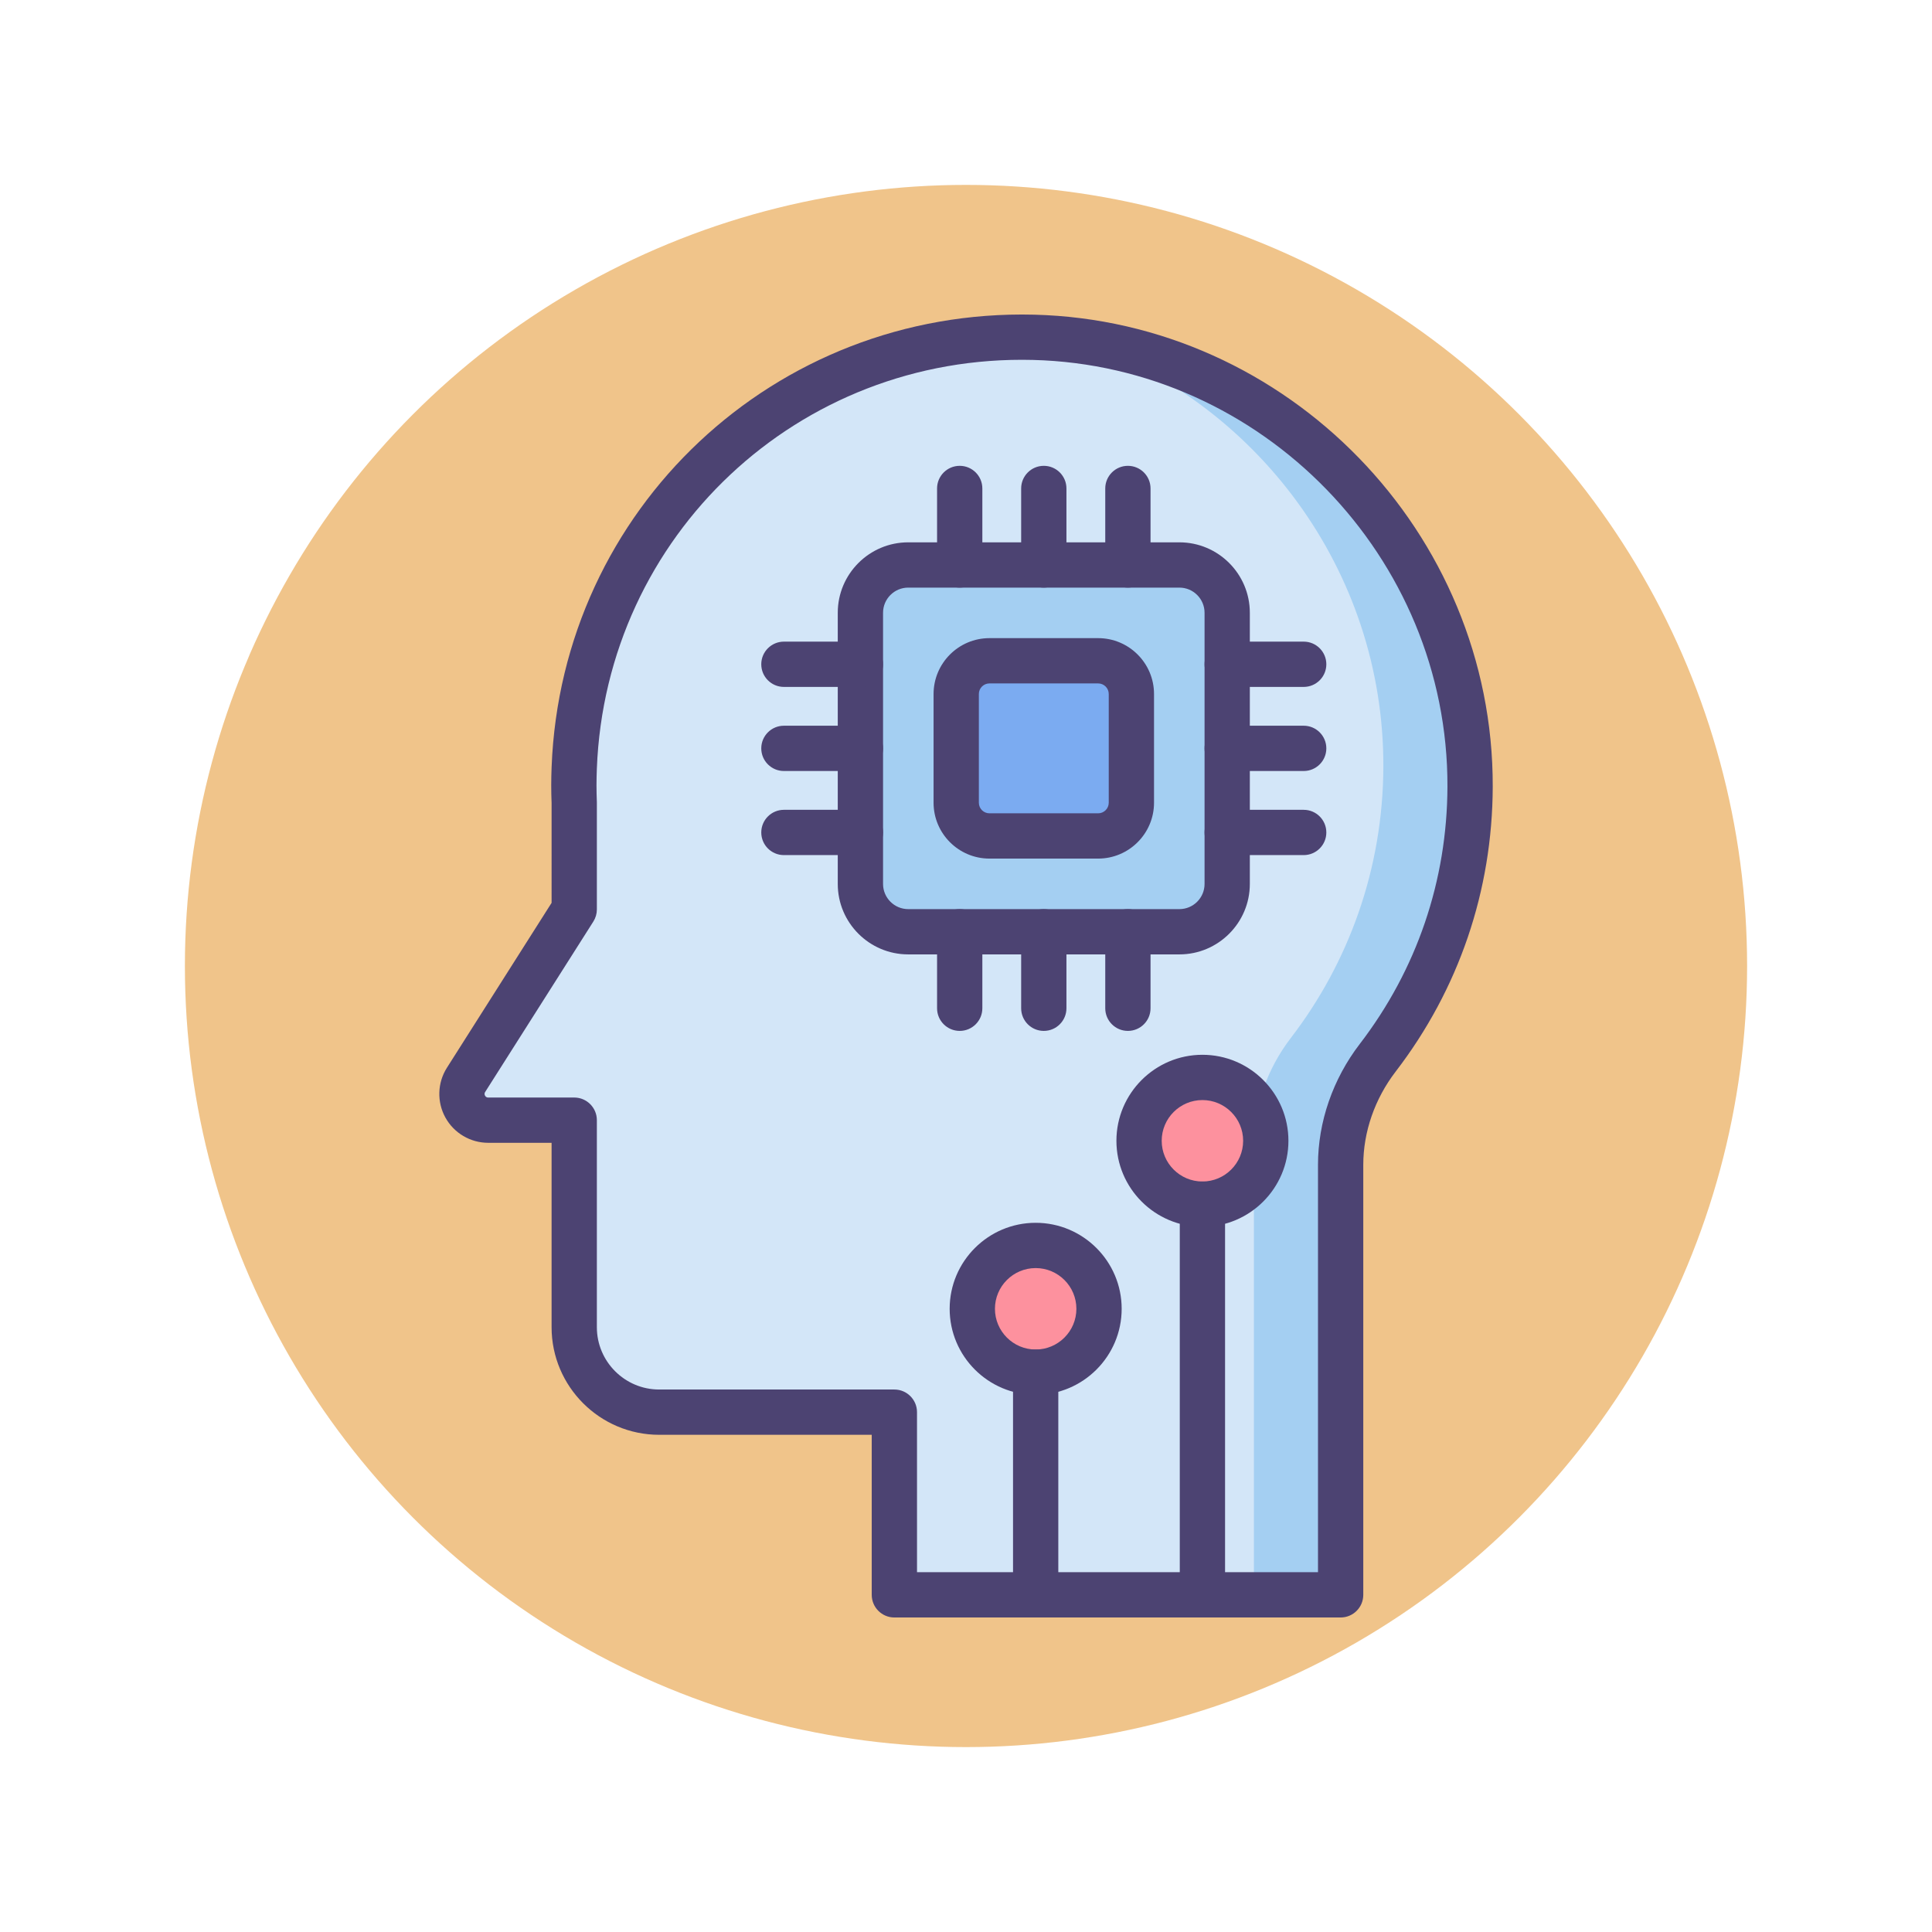 <?xml version="1.0" encoding="UTF-8"?>
<!-- Generator: Adobe Illustrator 18.0.0, SVG Export Plug-In . SVG Version: 6.00 Build 0)  -->
<svg xmlns="http://www.w3.org/2000/svg" xmlns:xlink="http://www.w3.org/1999/xlink" version="1.1" id="Icon_Set" x="0px" y="0px" viewBox="0 0 256 256" style="enable-background:new 0 0 256 256;" xml:space="preserve">
<style type="text/css">
	.st0{fill:#4C4372;}
	.st1{fill:#F0C48A;}
	.st2{fill:#FD919E;}
	.st3{fill:#D3E6F8;}
	.st4{fill:#A4CFF2;}
	.st5{fill:#FFFFFF;}
	.st6{fill:#7BABF1;}
	.st7{fill:#E8677D;}
</style>
<g>
	<g>
		<g>
			<circle class="st1" cx="128" cy="128" r="103.5"></circle>
		</g>
	</g>
	<g>
		<path class="st3" d="M136.938,44.695c-32.706-0.818-59.611,24.82-60.849,57.039l0,0c-0.03,0.77-0.049,1.543-0.049,2.32    c0,0.777,0.02,1.55,0.049,2.319v14.13l-14.336,22.584c-1.47,2.315,0.194,5.341,2.936,5.341h11.399v27.434    c0,6.216,5.039,11.256,11.256,11.256h31.165v24.207h59.132v-56.983c0-5.143,1.779-10.097,4.91-14.177    c7.642-9.958,12.2-22.408,12.243-35.92C194.895,72.116,169.057,45.498,136.938,44.695z"></path>
	</g>
	<g>
		<g>
			<path class="st4" d="M142.897,45.145c23.529,7.991,40.487,30.408,40.405,56.448c-0.042,13.513-4.601,25.962-12.243,35.92     c-3.131,4.08-4.91,9.034-4.91,14.176v59.635h11.491v-56.983c0-5.143,1.779-10.097,4.91-14.177     c7.642-9.958,12.2-22.408,12.243-35.92C194.889,74.129,172.193,48.855,142.897,45.145z"></path>
		</g>
	</g>
	<g>
		<path class="st0" d="M177.641,214.325h-59.132c-1.657,0-3-1.343-3-3v-21.207H87.344c-7.861,0-14.256-6.395-14.256-14.256v-24.434    h-8.399c-2.363,0-4.538-1.287-5.676-3.357c-1.139-2.071-1.059-4.597,0.208-6.592l13.868-21.848V106.43    c-0.03-0.789-0.049-1.58-0.049-2.376c0-0.816,0.021-1.627,0.052-2.436c1.312-34.141,29.545-60.769,63.922-59.922    c33.621,0.84,60.888,28.904,60.781,62.558c-0.043,13.779-4.491,26.829-12.863,37.737c-2.767,3.605-4.29,7.991-4.29,12.351v56.983    C180.641,212.981,179.298,214.325,177.641,214.325z M121.509,208.325h53.132v-53.983c0-5.673,1.964-11.356,5.53-16.003    c7.564-9.857,11.583-21.65,11.623-34.103c0.096-30.418-24.546-55.782-54.931-56.542c-31.098-0.778-56.59,23.298-57.777,54.155    c-0.028,0.732-0.047,1.466-0.047,2.205s0.019,1.472,0.047,2.203c0.001,0.039,0.002,0.078,0.002,0.116v14.13    c0,0.569-0.162,1.127-0.467,1.608l-14.335,22.584c-0.037,0.059-0.151,0.238-0.015,0.486s0.349,0.248,0.418,0.248h11.399    c1.657,0,3,1.343,3,3v27.434c0,4.552,3.704,8.256,8.256,8.256h31.165c1.657,0,3,1.343,3,3V208.325z"></path>
	</g>
	<g>
		<path class="st4" d="M156.276,123.462h-35.935c-3.498,0-6.333-2.835-6.333-6.332V81.195c0-3.497,2.835-6.333,6.333-6.333h35.935    c3.497,0,6.333,2.836,6.333,6.333v35.935C162.609,120.627,159.773,123.462,156.276,123.462z"></path>
	</g>
	<g>
		<circle class="st2" cx="137.231" cy="173.422" r="8.396"></circle>
	</g>
	<g>
		<circle class="st2" cx="159.327" cy="151.16" r="8.396"></circle>
	</g>
	<g>
		<path class="st0" d="M156.276,126.462h-35.935c-5.146,0-9.333-4.187-9.333-9.333V81.195c0-5.146,4.187-9.333,9.333-9.333h35.935    c5.146,0,9.333,4.187,9.333,9.333v35.935C165.609,122.275,161.422,126.462,156.276,126.462z M120.342,77.862    c-1.838,0-3.333,1.495-3.333,3.333v35.935c0,1.837,1.495,3.333,3.333,3.333h35.935c1.837,0,3.333-1.495,3.333-3.333V81.195    c0-1.837-1.495-3.333-3.333-3.333H120.342z"></path>
	</g>
	<g>
		<g>
			<g>
				<path class="st0" d="M127.166,136.6c-1.657,0-3-1.343-3-3v-10.138c0-1.657,1.343-3,3-3s3,1.343,3,3V133.6      C130.166,135.256,128.823,136.6,127.166,136.6z"></path>
			</g>
			<g>
				<path class="st0" d="M149.452,136.6c-1.657,0-3-1.343-3-3v-10.138c0-1.657,1.343-3,3-3s3,1.343,3,3V133.6      C152.452,135.256,151.108,136.6,149.452,136.6z"></path>
			</g>
			<g>
				<path class="st0" d="M138.309,136.6c-1.657,0-3-1.343-3-3v-10.138c0-1.657,1.343-3,3-3s3,1.343,3,3V133.6      C141.309,135.256,139.966,136.6,138.309,136.6z"></path>
			</g>
		</g>
		<g>
			<g>
				<path class="st0" d="M127.166,77.862c-1.657,0-3-1.343-3-3V64.725c0-1.657,1.343-3,3-3s3,1.343,3,3v10.137      C130.166,76.519,128.823,77.862,127.166,77.862z"></path>
			</g>
			<g>
				<path class="st0" d="M149.452,77.862c-1.657,0-3-1.343-3-3V64.725c0-1.657,1.343-3,3-3s3,1.343,3,3v10.137      C152.452,76.519,151.108,77.862,149.452,77.862z"></path>
			</g>
			<g>
				<path class="st0" d="M138.309,77.862c-1.657,0-3-1.343-3-3V64.725c0-1.657,1.343-3,3-3s3,1.343,3,3v10.137      C141.309,76.519,139.966,77.862,138.309,77.862z"></path>
			</g>
		</g>
	</g>
	<g>
		<g>
			<g>
				<path class="st0" d="M114.009,91.02h-10.137c-1.657,0-3-1.343-3-3s1.343-3,3-3h10.137c1.657,0,3,1.343,3,3      S115.666,91.02,114.009,91.02z"></path>
			</g>
			<g>
				<path class="st0" d="M114.009,102.162h-10.137c-1.657,0-3-1.343-3-3s1.343-3,3-3h10.137c1.657,0,3,1.343,3,3      S115.666,102.162,114.009,102.162z"></path>
			</g>
			<g>
				<path class="st0" d="M114.009,113.305h-10.137c-1.657,0-3-1.343-3-3s1.343-3,3-3h10.137c1.657,0,3,1.343,3,3      S115.666,113.305,114.009,113.305z"></path>
			</g>
		</g>
		<g>
			<g>
				<path class="st0" d="M172.746,91.02h-10.137c-1.657,0-3-1.343-3-3s1.343-3,3-3h10.137c1.657,0,3,1.343,3,3      S174.403,91.02,172.746,91.02z"></path>
			</g>
			<g>
				<path class="st0" d="M172.746,102.162h-10.137c-1.657,0-3-1.343-3-3s1.343-3,3-3h10.137c1.657,0,3,1.343,3,3      S174.403,102.162,172.746,102.162z"></path>
			</g>
			<g>
				<path class="st0" d="M172.746,113.305h-10.137c-1.657,0-3-1.343-3-3s1.343-3,3-3h10.137c1.657,0,3,1.343,3,3      S174.403,113.305,172.746,113.305z"></path>
			</g>
		</g>
	</g>
	<g>
		<path class="st0" d="M137.231,214.325c-1.657,0-3-1.343-3-3v-29.506c0-1.657,1.343-3,3-3s3,1.343,3,3v29.506    C140.231,212.981,138.888,214.325,137.231,214.325z"></path>
	</g>
	<g>
		<path class="st0" d="M159.327,214.325c-1.657,0-3-1.343-3-3v-51.768c0-1.657,1.343-3,3-3s3,1.343,3,3v51.768    C162.327,212.981,160.984,214.325,159.327,214.325z"></path>
	</g>
	<g>
		<path class="st0" d="M137.231,184.819c-6.284,0-11.396-5.112-11.396-11.396s5.112-11.396,11.396-11.396    s11.396,5.112,11.396,11.396S143.516,184.819,137.231,184.819z M137.231,168.026c-2.976,0-5.396,2.421-5.396,5.396    s2.421,5.396,5.396,5.396s5.396-2.421,5.396-5.396S140.207,168.026,137.231,168.026z"></path>
	</g>
	<g>
		<path class="st0" d="M159.327,162.557c-6.284,0-11.396-5.112-11.396-11.396s5.112-11.396,11.396-11.396    s11.396,5.112,11.396,11.396S165.611,162.557,159.327,162.557z M159.327,145.764c-2.976,0-5.396,2.421-5.396,5.396    s2.421,5.396,5.396,5.396s5.396-2.421,5.396-5.396S162.303,145.764,159.327,145.764z"></path>
	</g>
	<g>
		<path class="st6" d="M145.51,110.768h-14.403c-2.432,0-4.404-1.972-4.404-4.404V91.961c0-2.433,1.972-4.404,4.404-4.404h14.403    c2.433,0,4.404,1.972,4.404,4.404v14.403C149.915,108.796,147.943,110.768,145.51,110.768z"></path>
	</g>
	<g>
		<path class="st0" d="M145.51,113.768h-14.403c-4.083,0-7.404-3.322-7.404-7.404V91.961c0-4.083,3.322-7.404,7.404-7.404h14.403    c4.083,0,7.404,3.322,7.404,7.404v14.403C152.915,110.446,149.593,113.768,145.51,113.768z M131.107,90.557    c-0.774,0-1.404,0.63-1.404,1.404v14.403c0,0.774,0.63,1.404,1.404,1.404h14.403c0.774,0,1.404-0.63,1.404-1.404V91.961    c0-0.774-0.63-1.404-1.404-1.404H131.107z"></path>
	</g>
</g>
</svg>
